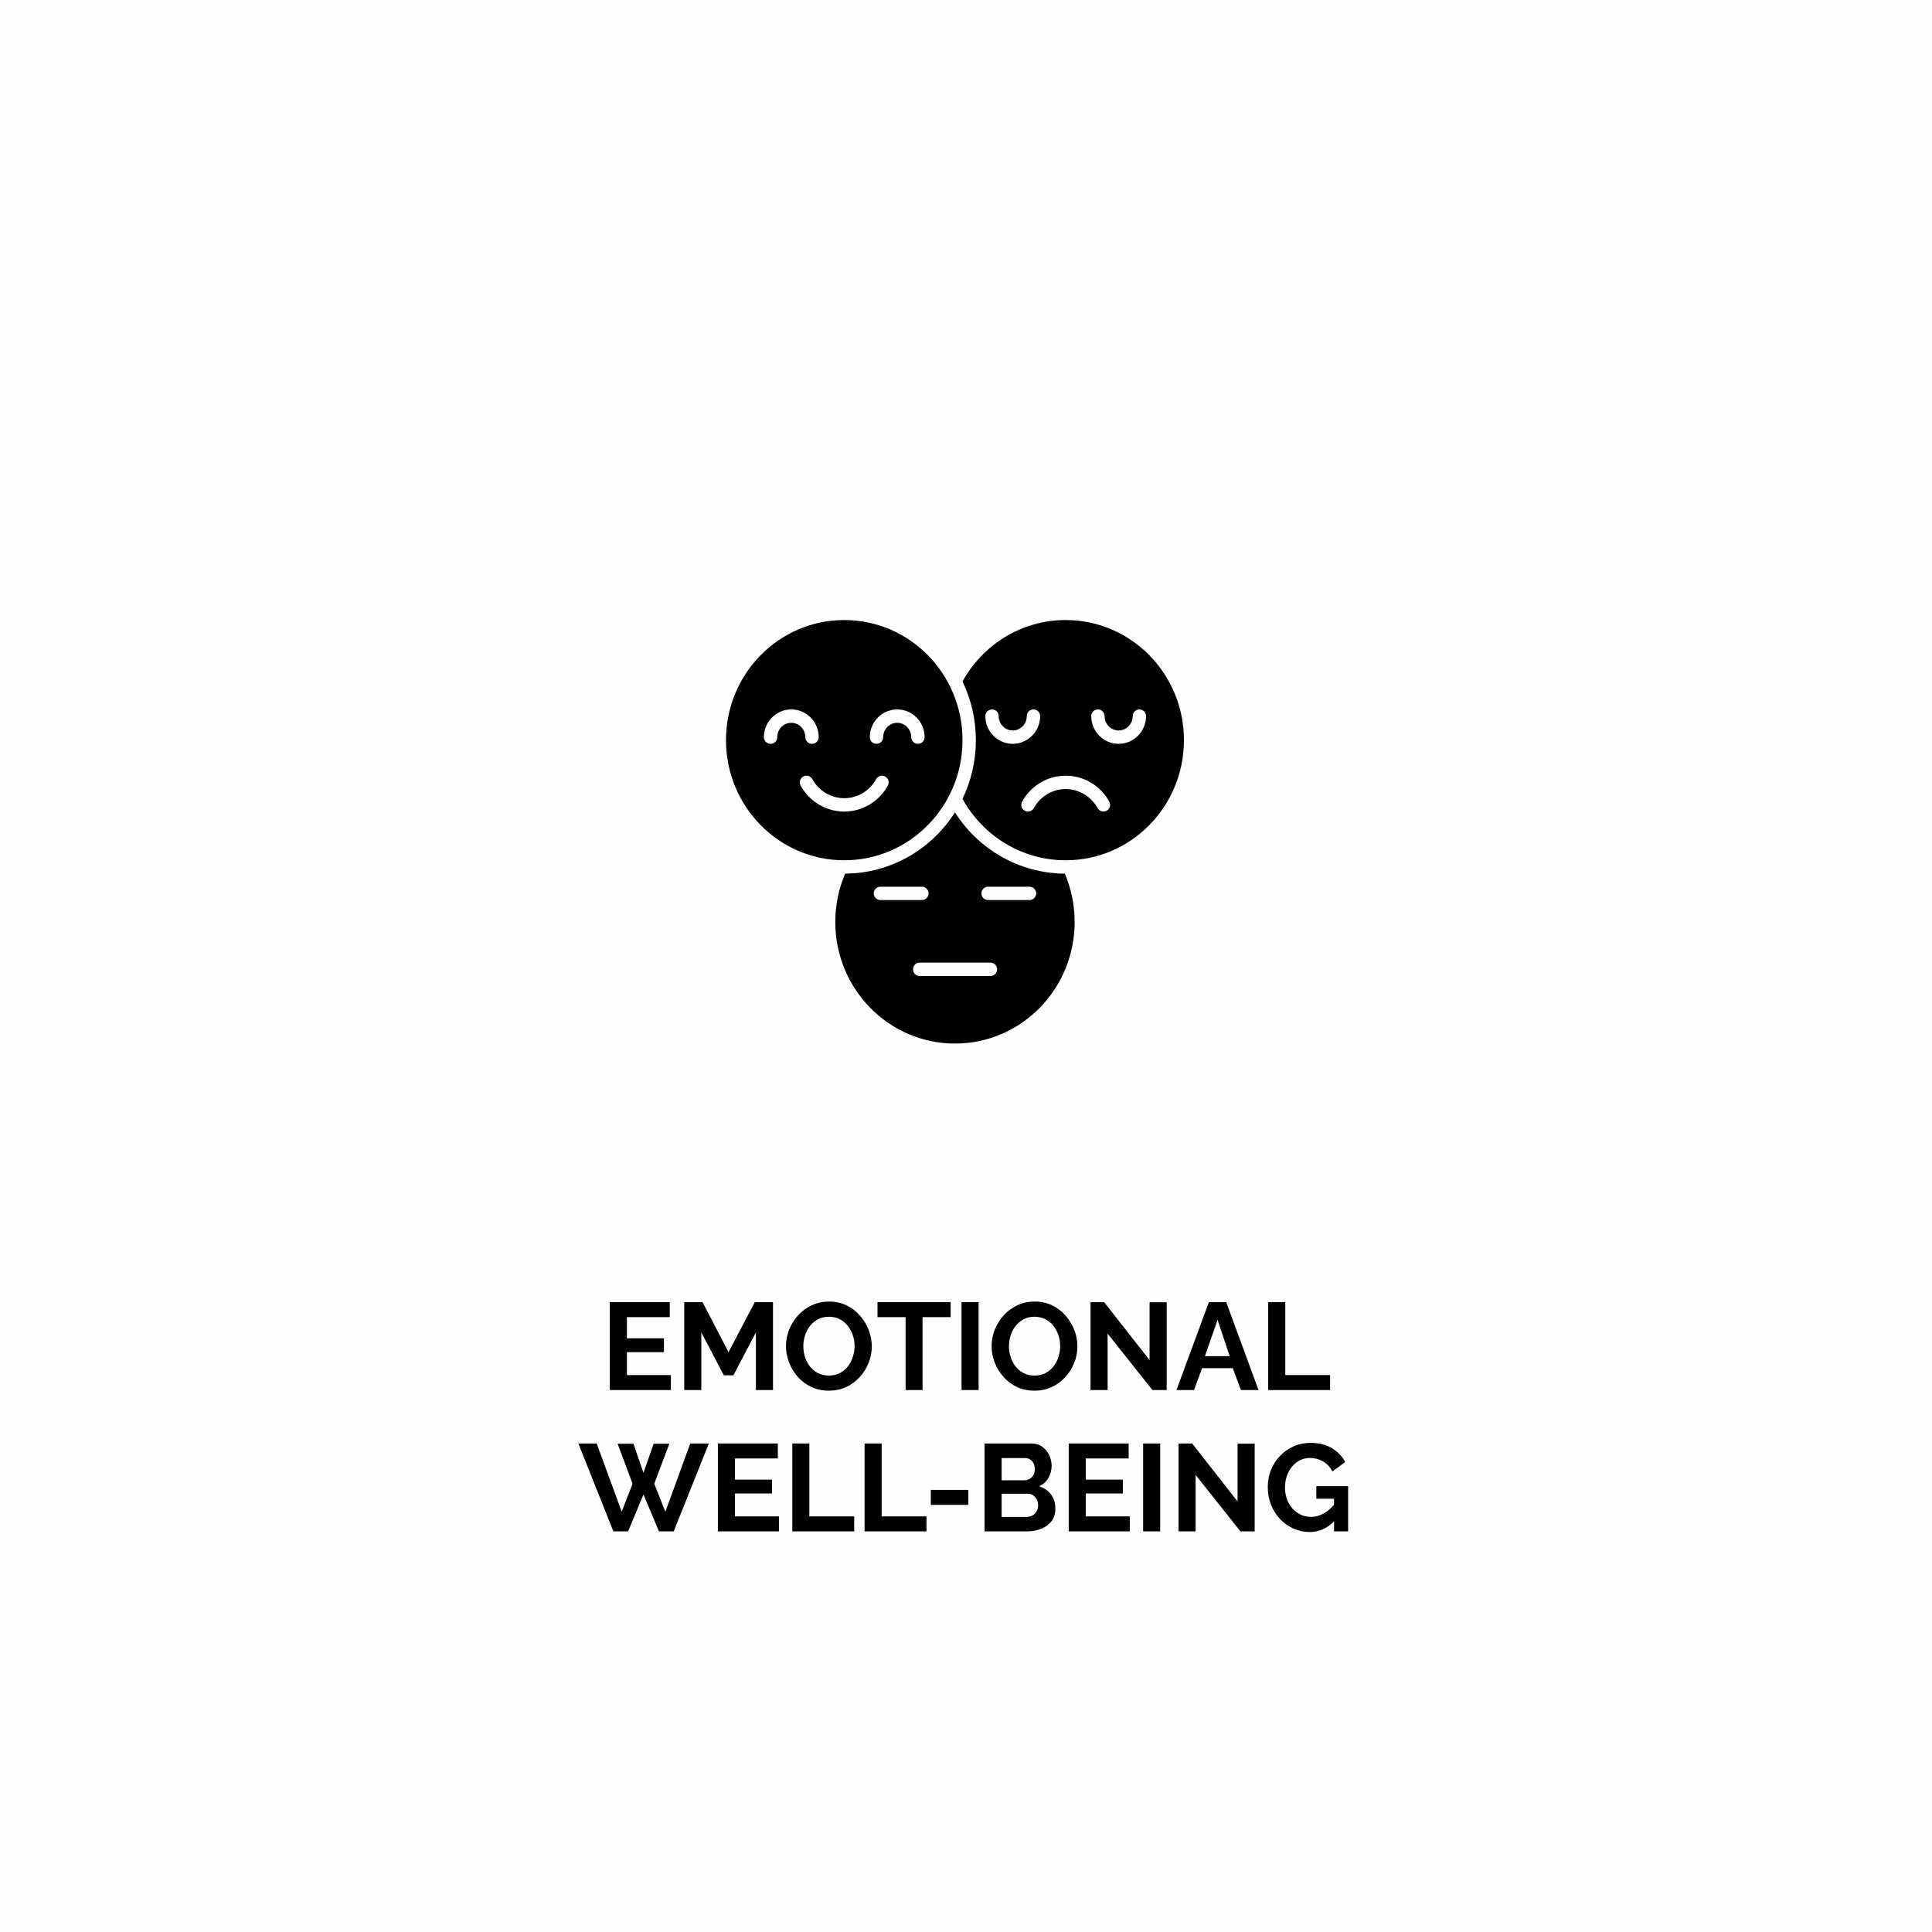 <svg version="1.2" preserveAspectRatio="xMidYMid meet" height="1080" viewBox="0 0 810 810" zoomAndPan="magnify" width="1080" xmlns:xlink="http://www.w3.org/1999/xlink" xmlns="http://www.w3.org/2000/svg"><defs><clipPath id="860f72dcee"><path d="M 304.375 259.836 L 496.375 259.836 L 496.375 437.586 L 304.375 437.586 Z M 304.375 259.836"></path></clipPath></defs><g id="5e0c1293e5"><rect style="fill:#ffffff;fill-opacity:1;stroke:none;" height="810" y="0" width="810" x="0"></rect><rect style="fill:#fcfffe;fill-opacity:1;stroke:none;" height="810" y="0" width="810" x="0"></rect><g style="fill:#000000;fill-opacity:1;"><g transform="translate(251.832, 582.79)"><path d="M 29.438 -6.281 L 29.438 0 L 3.844 0 L 3.844 -36.859 L 28.969 -36.859 L 28.969 -30.578 L 11 -30.578 L 11 -21.703 L 26.531 -21.703 L 26.531 -15.891 L 11 -15.891 L 11 -6.281 Z M 29.438 -6.281" style="stroke:none"></path></g></g><g style="fill:#000000;fill-opacity:1;"><g transform="translate(283.025, 582.79)"><path d="M 33.891 0 L 33.891 -24.188 L 24.453 -6.172 L 20.453 -6.172 L 11 -24.188 L 11 0 L 3.844 0 L 3.844 -36.859 L 11.516 -36.859 L 22.422 -15.891 L 33.422 -36.859 L 41.062 -36.859 L 41.062 0 Z M 33.891 0" style="stroke:none"></path></g></g><g style="fill:#000000;fill-opacity:1;"><g transform="translate(327.921, 582.79)"><path d="M 19.562 0.266 C 16.863 0.266 14.414 -0.254 12.219 -1.297 C 10.02 -2.336 8.133 -3.75 6.562 -5.531 C 4.988 -7.312 3.77 -9.316 2.906 -11.547 C 2.039 -13.773 1.609 -16.066 1.609 -18.422 C 1.609 -20.879 2.066 -23.223 2.984 -25.453 C 3.898 -27.691 5.16 -29.68 6.766 -31.422 C 8.379 -33.172 10.285 -34.555 12.484 -35.578 C 14.68 -36.598 17.094 -37.109 19.719 -37.109 C 22.383 -37.109 24.816 -36.57 27.016 -35.5 C 29.211 -34.426 31.086 -32.988 32.641 -31.188 C 34.203 -29.395 35.414 -27.391 36.281 -25.172 C 37.145 -22.961 37.578 -20.68 37.578 -18.328 C 37.578 -15.898 37.125 -13.57 36.219 -11.344 C 35.32 -9.113 34.066 -7.125 32.453 -5.375 C 30.848 -3.625 28.945 -2.242 26.75 -1.234 C 24.562 -0.234 22.164 0.266 19.562 0.266 Z M 8.875 -18.422 C 8.875 -16.828 9.113 -15.285 9.594 -13.797 C 10.082 -12.316 10.785 -10.992 11.703 -9.828 C 12.617 -8.672 13.742 -7.754 15.078 -7.078 C 16.41 -6.41 17.926 -6.078 19.625 -6.078 C 21.352 -6.078 22.891 -6.43 24.234 -7.141 C 25.586 -7.848 26.711 -8.797 27.609 -9.984 C 28.516 -11.18 29.195 -12.516 29.656 -13.984 C 30.125 -15.453 30.359 -16.93 30.359 -18.422 C 30.359 -20.016 30.109 -21.547 29.609 -23.016 C 29.109 -24.484 28.398 -25.797 27.484 -26.953 C 26.566 -28.117 25.441 -29.039 24.109 -29.719 C 22.773 -30.395 21.281 -30.734 19.625 -30.734 C 17.852 -30.734 16.301 -30.375 14.969 -29.656 C 13.645 -28.945 12.531 -28.004 11.625 -26.828 C 10.727 -25.66 10.047 -24.348 9.578 -22.891 C 9.109 -21.43 8.875 -19.941 8.875 -18.422 Z M 8.875 -18.422" style="stroke:none"></path></g></g><g style="fill:#000000;fill-opacity:1;"><g transform="translate(367.159, 582.79)"><path d="M 31.406 -30.578 L 19.625 -30.578 L 19.625 0 L 12.516 0 L 12.516 -30.578 L 0.734 -30.578 L 0.734 -36.859 L 31.406 -36.859 Z M 31.406 -30.578" style="stroke:none"></path></g></g><g style="fill:#000000;fill-opacity:1;"><g transform="translate(399.287, 582.79)"><path d="M 3.844 0 L 3.844 -36.859 L 11 -36.859 L 11 0 Z M 3.844 0" style="stroke:none"></path></g></g><g style="fill:#000000;fill-opacity:1;"><g transform="translate(414.131, 582.79)"><path d="M 19.562 0.266 C 16.863 0.266 14.414 -0.254 12.219 -1.297 C 10.02 -2.336 8.133 -3.75 6.562 -5.531 C 4.988 -7.312 3.77 -9.316 2.906 -11.547 C 2.039 -13.773 1.609 -16.066 1.609 -18.422 C 1.609 -20.879 2.066 -23.223 2.984 -25.453 C 3.898 -27.691 5.16 -29.68 6.766 -31.422 C 8.379 -33.172 10.285 -34.555 12.484 -35.578 C 14.68 -36.598 17.094 -37.109 19.719 -37.109 C 22.383 -37.109 24.816 -36.57 27.016 -35.5 C 29.211 -34.426 31.086 -32.988 32.641 -31.188 C 34.203 -29.395 35.414 -27.391 36.281 -25.172 C 37.145 -22.961 37.578 -20.68 37.578 -18.328 C 37.578 -15.898 37.125 -13.57 36.219 -11.344 C 35.32 -9.113 34.066 -7.125 32.453 -5.375 C 30.848 -3.625 28.945 -2.242 26.75 -1.234 C 24.562 -0.234 22.164 0.266 19.562 0.266 Z M 8.875 -18.422 C 8.875 -16.828 9.113 -15.285 9.594 -13.797 C 10.082 -12.316 10.785 -10.992 11.703 -9.828 C 12.617 -8.672 13.742 -7.754 15.078 -7.078 C 16.41 -6.41 17.926 -6.078 19.625 -6.078 C 21.352 -6.078 22.891 -6.43 24.234 -7.141 C 25.586 -7.848 26.711 -8.797 27.609 -9.984 C 28.516 -11.18 29.195 -12.516 29.656 -13.984 C 30.125 -15.453 30.359 -16.93 30.359 -18.422 C 30.359 -20.016 30.109 -21.547 29.609 -23.016 C 29.109 -24.484 28.398 -25.797 27.484 -26.953 C 26.566 -28.117 25.441 -29.039 24.109 -29.719 C 22.773 -30.395 21.281 -30.734 19.625 -30.734 C 17.852 -30.734 16.301 -30.375 14.969 -29.656 C 13.645 -28.945 12.531 -28.004 11.625 -26.828 C 10.727 -25.66 10.047 -24.348 9.578 -22.891 C 9.109 -21.43 8.875 -19.941 8.875 -18.422 Z M 8.875 -18.422" style="stroke:none"></path></g></g><g style="fill:#000000;fill-opacity:1;"><g transform="translate(453.369, 582.79)"><path d="M 11 -23.672 L 11 0 L 3.844 0 L 3.844 -36.859 L 9.547 -36.859 L 28.594 -12.562 L 28.594 -36.797 L 35.766 -36.797 L 35.766 0 L 29.797 0 Z M 11 -23.672" style="stroke:none"></path></g></g><g style="fill:#000000;fill-opacity:1;"><g transform="translate(492.97, 582.79)"><path d="M 13.859 -36.859 L 21.125 -36.859 L 34.672 0 L 27.297 0 L 23.875 -9.188 L 11 -9.188 L 7.625 0 L 0.266 0 Z M 22.578 -14.219 L 17.5 -29.438 L 12.203 -14.219 Z M 22.578 -14.219" style="stroke:none"></path></g></g><g style="fill:#000000;fill-opacity:1;"><g transform="translate(527.849, 582.79)"><path d="M 3.844 0 L 3.844 -36.859 L 11 -36.859 L 11 -6.281 L 29.797 -6.281 L 29.797 0 Z M 3.844 0" style="stroke:none"></path></g></g><g style="fill:#000000;fill-opacity:1;"><g transform="translate(242.48, 642.04)"><path d="M 16.453 -36.75 L 23.094 -36.75 L 27.297 -24.547 L 31.562 -36.75 L 38.156 -36.75 L 31.812 -19.984 L 36.484 -8.25 L 46.922 -36.859 L 54.703 -36.859 L 39.969 0 L 33.797 0 L 27.297 -15.469 L 20.859 0 L 14.688 0 L 0 -36.859 L 7.688 -36.859 L 18.172 -8.25 L 22.734 -19.984 Z M 16.453 -36.75" style="stroke:none"></path></g></g><g style="fill:#000000;fill-opacity:1;"><g transform="translate(297.134, 642.04)"><path d="M 29.438 -6.281 L 29.438 0 L 3.844 0 L 3.844 -36.859 L 28.969 -36.859 L 28.969 -30.578 L 11 -30.578 L 11 -21.703 L 26.531 -21.703 L 26.531 -15.891 L 11 -15.891 L 11 -6.281 Z M 29.438 -6.281" style="stroke:none"></path></g></g><g style="fill:#000000;fill-opacity:1;"><g transform="translate(328.327, 642.04)"><path d="M 3.844 0 L 3.844 -36.859 L 11 -36.859 L 11 -6.281 L 29.797 -6.281 L 29.797 0 Z M 3.844 0" style="stroke:none"></path></g></g><g style="fill:#000000;fill-opacity:1;"><g transform="translate(358.638, 642.04)"><path d="M 3.844 0 L 3.844 -36.859 L 11 -36.859 L 11 -6.281 L 29.797 -6.281 L 29.797 0 Z M 3.844 0" style="stroke:none"></path></g></g><g style="fill:#000000;fill-opacity:1;"><g transform="translate(387.236, 642.04)"><path d="M 3.016 -11.109 L 3.016 -17.391 L 18.734 -17.391 L 18.734 -11.109 Z M 3.016 -11.109" style="stroke:none"></path></g></g><g style="fill:#000000;fill-opacity:1;"><g transform="translate(408.931, 642.04)"><path d="M 33.531 -9.5 C 33.531 -7.426 32.992 -5.688 31.922 -4.281 C 30.848 -2.883 29.398 -1.82 27.578 -1.094 C 25.766 -0.363 23.785 0 21.641 0 L 3.844 0 L 3.844 -36.859 L 23.562 -36.859 C 25.289 -36.859 26.785 -36.398 28.047 -35.484 C 29.316 -34.566 30.285 -33.391 30.953 -31.953 C 31.629 -30.516 31.969 -29.016 31.969 -27.453 C 31.969 -25.691 31.52 -24.016 30.625 -22.422 C 29.727 -20.828 28.414 -19.648 26.688 -18.891 C 28.789 -18.266 30.457 -17.141 31.688 -15.516 C 32.914 -13.891 33.531 -11.883 33.531 -9.5 Z M 26.312 -10.844 C 26.312 -11.781 26.117 -12.617 25.734 -13.359 C 25.359 -14.109 24.848 -14.695 24.203 -15.125 C 23.566 -15.562 22.836 -15.781 22.016 -15.781 L 11 -15.781 L 11 -6.078 L 21.641 -6.078 C 22.504 -6.078 23.289 -6.289 24 -6.719 C 24.719 -7.156 25.281 -7.734 25.688 -8.453 C 26.102 -9.18 26.312 -9.977 26.312 -10.844 Z M 11 -30.734 L 11 -21.438 L 20.562 -21.438 C 21.352 -21.438 22.078 -21.625 22.734 -22 C 23.391 -22.383 23.914 -22.922 24.312 -23.609 C 24.719 -24.305 24.922 -25.141 24.922 -26.109 C 24.922 -27.047 24.738 -27.859 24.375 -28.547 C 24.008 -29.242 23.523 -29.781 22.922 -30.156 C 22.316 -30.539 21.629 -30.734 20.859 -30.734 Z M 11 -30.734" style="stroke:none"></path></g></g><g style="fill:#000000;fill-opacity:1;"><g transform="translate(444.225, 642.04)"><path d="M 29.438 -6.281 L 29.438 0 L 3.844 0 L 3.844 -36.859 L 28.969 -36.859 L 28.969 -30.578 L 11 -30.578 L 11 -21.703 L 26.531 -21.703 L 26.531 -15.891 L 11 -15.891 L 11 -6.281 Z M 29.438 -6.281" style="stroke:none"></path></g></g><g style="fill:#000000;fill-opacity:1;"><g transform="translate(475.418, 642.04)"><path d="M 3.844 0 L 3.844 -36.859 L 11 -36.859 L 11 0 Z M 3.844 0" style="stroke:none"></path></g></g><g style="fill:#000000;fill-opacity:1;"><g transform="translate(490.262, 642.04)"><path d="M 11 -23.672 L 11 0 L 3.844 0 L 3.844 -36.859 L 9.547 -36.859 L 28.594 -12.562 L 28.594 -36.797 L 35.766 -36.797 L 35.766 0 L 29.797 0 Z M 11 -23.672" style="stroke:none"></path></g></g><g style="fill:#000000;fill-opacity:1;"><g transform="translate(529.864, 642.04)"><path d="M 19.156 0.266 C 16.77 0.266 14.508 -0.219 12.375 -1.188 C 10.25 -2.156 8.379 -3.492 6.766 -5.203 C 5.16 -6.922 3.906 -8.922 3 -11.203 C 2.102 -13.492 1.656 -15.973 1.656 -18.641 C 1.656 -21.16 2.102 -23.535 3 -25.766 C 3.906 -28.004 5.172 -29.969 6.797 -31.656 C 8.422 -33.352 10.32 -34.688 12.5 -35.656 C 14.688 -36.625 17.062 -37.109 19.625 -37.109 C 23.082 -37.109 26.047 -36.375 28.516 -34.906 C 30.992 -33.438 32.859 -31.488 34.109 -29.062 L 28.75 -25.125 C 27.82 -26.957 26.516 -28.359 24.828 -29.328 C 23.148 -30.297 21.328 -30.781 19.359 -30.781 C 17.805 -30.781 16.391 -30.453 15.109 -29.797 C 13.828 -29.141 12.719 -28.238 11.781 -27.094 C 10.844 -25.945 10.125 -24.629 9.625 -23.141 C 9.125 -21.66 8.875 -20.086 8.875 -18.422 C 8.875 -16.66 9.141 -15.035 9.672 -13.547 C 10.211 -12.055 10.973 -10.758 11.953 -9.656 C 12.941 -8.551 14.094 -7.676 15.406 -7.031 C 16.727 -6.395 18.188 -6.078 19.781 -6.078 C 21.645 -6.078 23.43 -6.562 25.141 -7.531 C 26.859 -8.5 28.461 -9.914 29.953 -11.781 L 29.953 -4.719 C 26.867 -1.395 23.27 0.266 19.156 0.266 Z M 29.438 -13.703 L 22.016 -13.703 L 22.016 -18.953 L 35.344 -18.953 L 35.344 0 L 29.438 0 Z M 29.438 -13.703" style="stroke:none"></path></g></g><g clip-path="url(#860f72dcee)" clip-rule="nonzero"><path d="M 403.531 285.707 C 412.02 270.34 428.215 259.953 446.797 259.953 C 474.18 259.953 496.375 282.5 496.375 310.312 C 496.375 338.129 474.18 360.676 446.797 360.676 C 428.215 360.676 412.02 350.289 403.531 334.922 C 407.117 327.496 409.133 319.145 409.133 310.312 C 409.133 301.484 407.117 293.133 403.531 285.707 Z M 474.883 300.23 C 474.883 303.547 472.262 306.25 469 306.25 C 465.734 306.25 463.113 303.547 463.113 300.23 C 463.113 298.684 461.859 297.43 460.312 297.43 C 458.766 297.43 457.512 298.684 457.512 300.23 C 457.512 306.664 462.664 311.855 469 311.855 C 475.332 311.855 480.484 306.664 480.484 300.23 C 480.484 298.684 479.23 297.43 477.684 297.43 C 476.141 297.43 474.883 298.684 474.883 300.23 Z M 430.484 300.23 C 430.484 303.547 427.859 306.25 424.598 306.25 C 421.336 306.25 418.711 303.547 418.711 300.23 C 418.711 298.684 417.457 297.43 415.91 297.43 C 414.367 297.43 413.113 298.684 413.113 300.23 C 413.113 306.664 418.266 311.855 424.598 311.855 C 430.93 311.855 436.086 306.664 436.086 300.23 C 436.086 298.684 434.828 297.43 433.285 297.43 C 431.738 297.43 430.484 298.684 430.484 300.23 Z M 433.43 338.797 C 436.051 334.043 441.051 330.82 446.797 330.82 C 452.543 330.82 457.547 334.043 460.164 338.797 C 460.91 340.152 462.613 340.645 463.969 339.898 C 465.32 339.152 465.816 337.445 465.07 336.094 C 461.492 329.598 454.648 325.215 446.797 325.215 C 438.949 325.215 432.105 329.598 428.527 336.094 C 427.781 337.445 428.273 339.152 429.629 339.898 C 430.98 340.645 432.688 340.152 433.43 338.797 Z M 400.375 340.582 C 410.137 355.949 427.109 366.148 446.426 366.281 C 449.078 372.492 450.551 379.344 450.551 386.547 C 450.551 414.695 428.086 437.516 400.379 437.516 C 372.668 437.516 350.203 414.695 350.203 386.547 C 350.203 379.344 351.676 372.492 354.328 366.281 C 373.645 366.152 390.617 355.949 400.375 340.582 Z M 385.59 409.195 L 415.238 409.195 C 416.785 409.195 418.039 407.938 418.039 406.391 C 418.039 404.844 416.785 403.59 415.238 403.59 L 385.59 403.59 C 384.047 403.59 382.789 404.844 382.789 406.391 C 382.789 407.938 384.047 409.195 385.59 409.195 Z M 414.258 377.359 L 431.633 377.359 C 433.18 377.359 434.434 376.105 434.434 374.559 C 434.434 373.012 433.18 371.754 431.633 371.754 L 414.258 371.754 C 412.715 371.754 411.457 373.012 411.457 374.559 C 411.457 376.105 412.715 377.359 414.258 377.359 Z M 369.121 377.359 L 386.496 377.359 C 388.039 377.359 389.297 376.105 389.297 374.559 C 389.297 373.012 388.039 371.754 386.496 371.754 L 369.121 371.754 C 367.574 371.754 366.32 373.012 366.32 374.559 C 366.32 376.105 367.574 377.359 369.121 377.359 Z M 353.957 259.953 C 381.34 259.953 403.535 282.5 403.535 310.312 C 403.535 338.129 381.34 360.676 353.957 360.676 C 326.574 360.676 304.375 338.129 304.375 310.312 C 304.375 282.5 326.574 259.953 353.957 259.953 Z M 343.242 309.055 C 343.242 302.621 338.09 297.43 331.758 297.43 C 325.422 297.43 320.27 302.621 320.27 309.055 C 320.27 310.602 321.523 311.855 323.07 311.855 C 324.613 311.855 325.871 310.602 325.871 309.055 C 325.871 305.738 328.492 303.035 331.758 303.035 C 335.02 303.035 337.641 305.742 337.641 309.055 C 337.641 310.602 338.895 311.855 340.441 311.855 C 341.988 311.855 343.242 310.602 343.242 309.055 Z M 335.684 329.371 C 339.262 335.863 346.109 340.246 353.957 340.246 C 361.805 340.246 368.648 335.863 372.227 329.371 C 372.973 328.016 372.48 326.309 371.125 325.562 C 369.773 324.816 368.07 325.309 367.324 326.664 C 364.703 331.418 359.703 334.645 353.957 334.645 C 348.211 334.645 343.207 331.418 340.59 326.664 C 339.844 325.309 338.141 324.816 336.785 325.562 C 335.434 326.309 334.938 328.016 335.684 329.371 Z M 387.641 309.055 C 387.641 302.621 382.488 297.43 376.156 297.43 C 369.824 297.43 364.672 302.621 364.672 309.055 C 364.672 310.602 365.926 311.855 367.469 311.855 C 369.016 311.855 370.27 310.602 370.27 309.055 C 370.27 305.742 372.895 303.035 376.156 303.035 C 379.418 303.035 382.043 305.742 382.043 309.055 C 382.043 310.602 383.297 311.855 384.844 311.855 C 386.387 311.855 387.641 310.602 387.641 309.055 Z M 387.641 309.055" style="stroke:none;fill-rule:evenodd;fill:#000000;fill-opacity:1;"></path></g></g></svg>